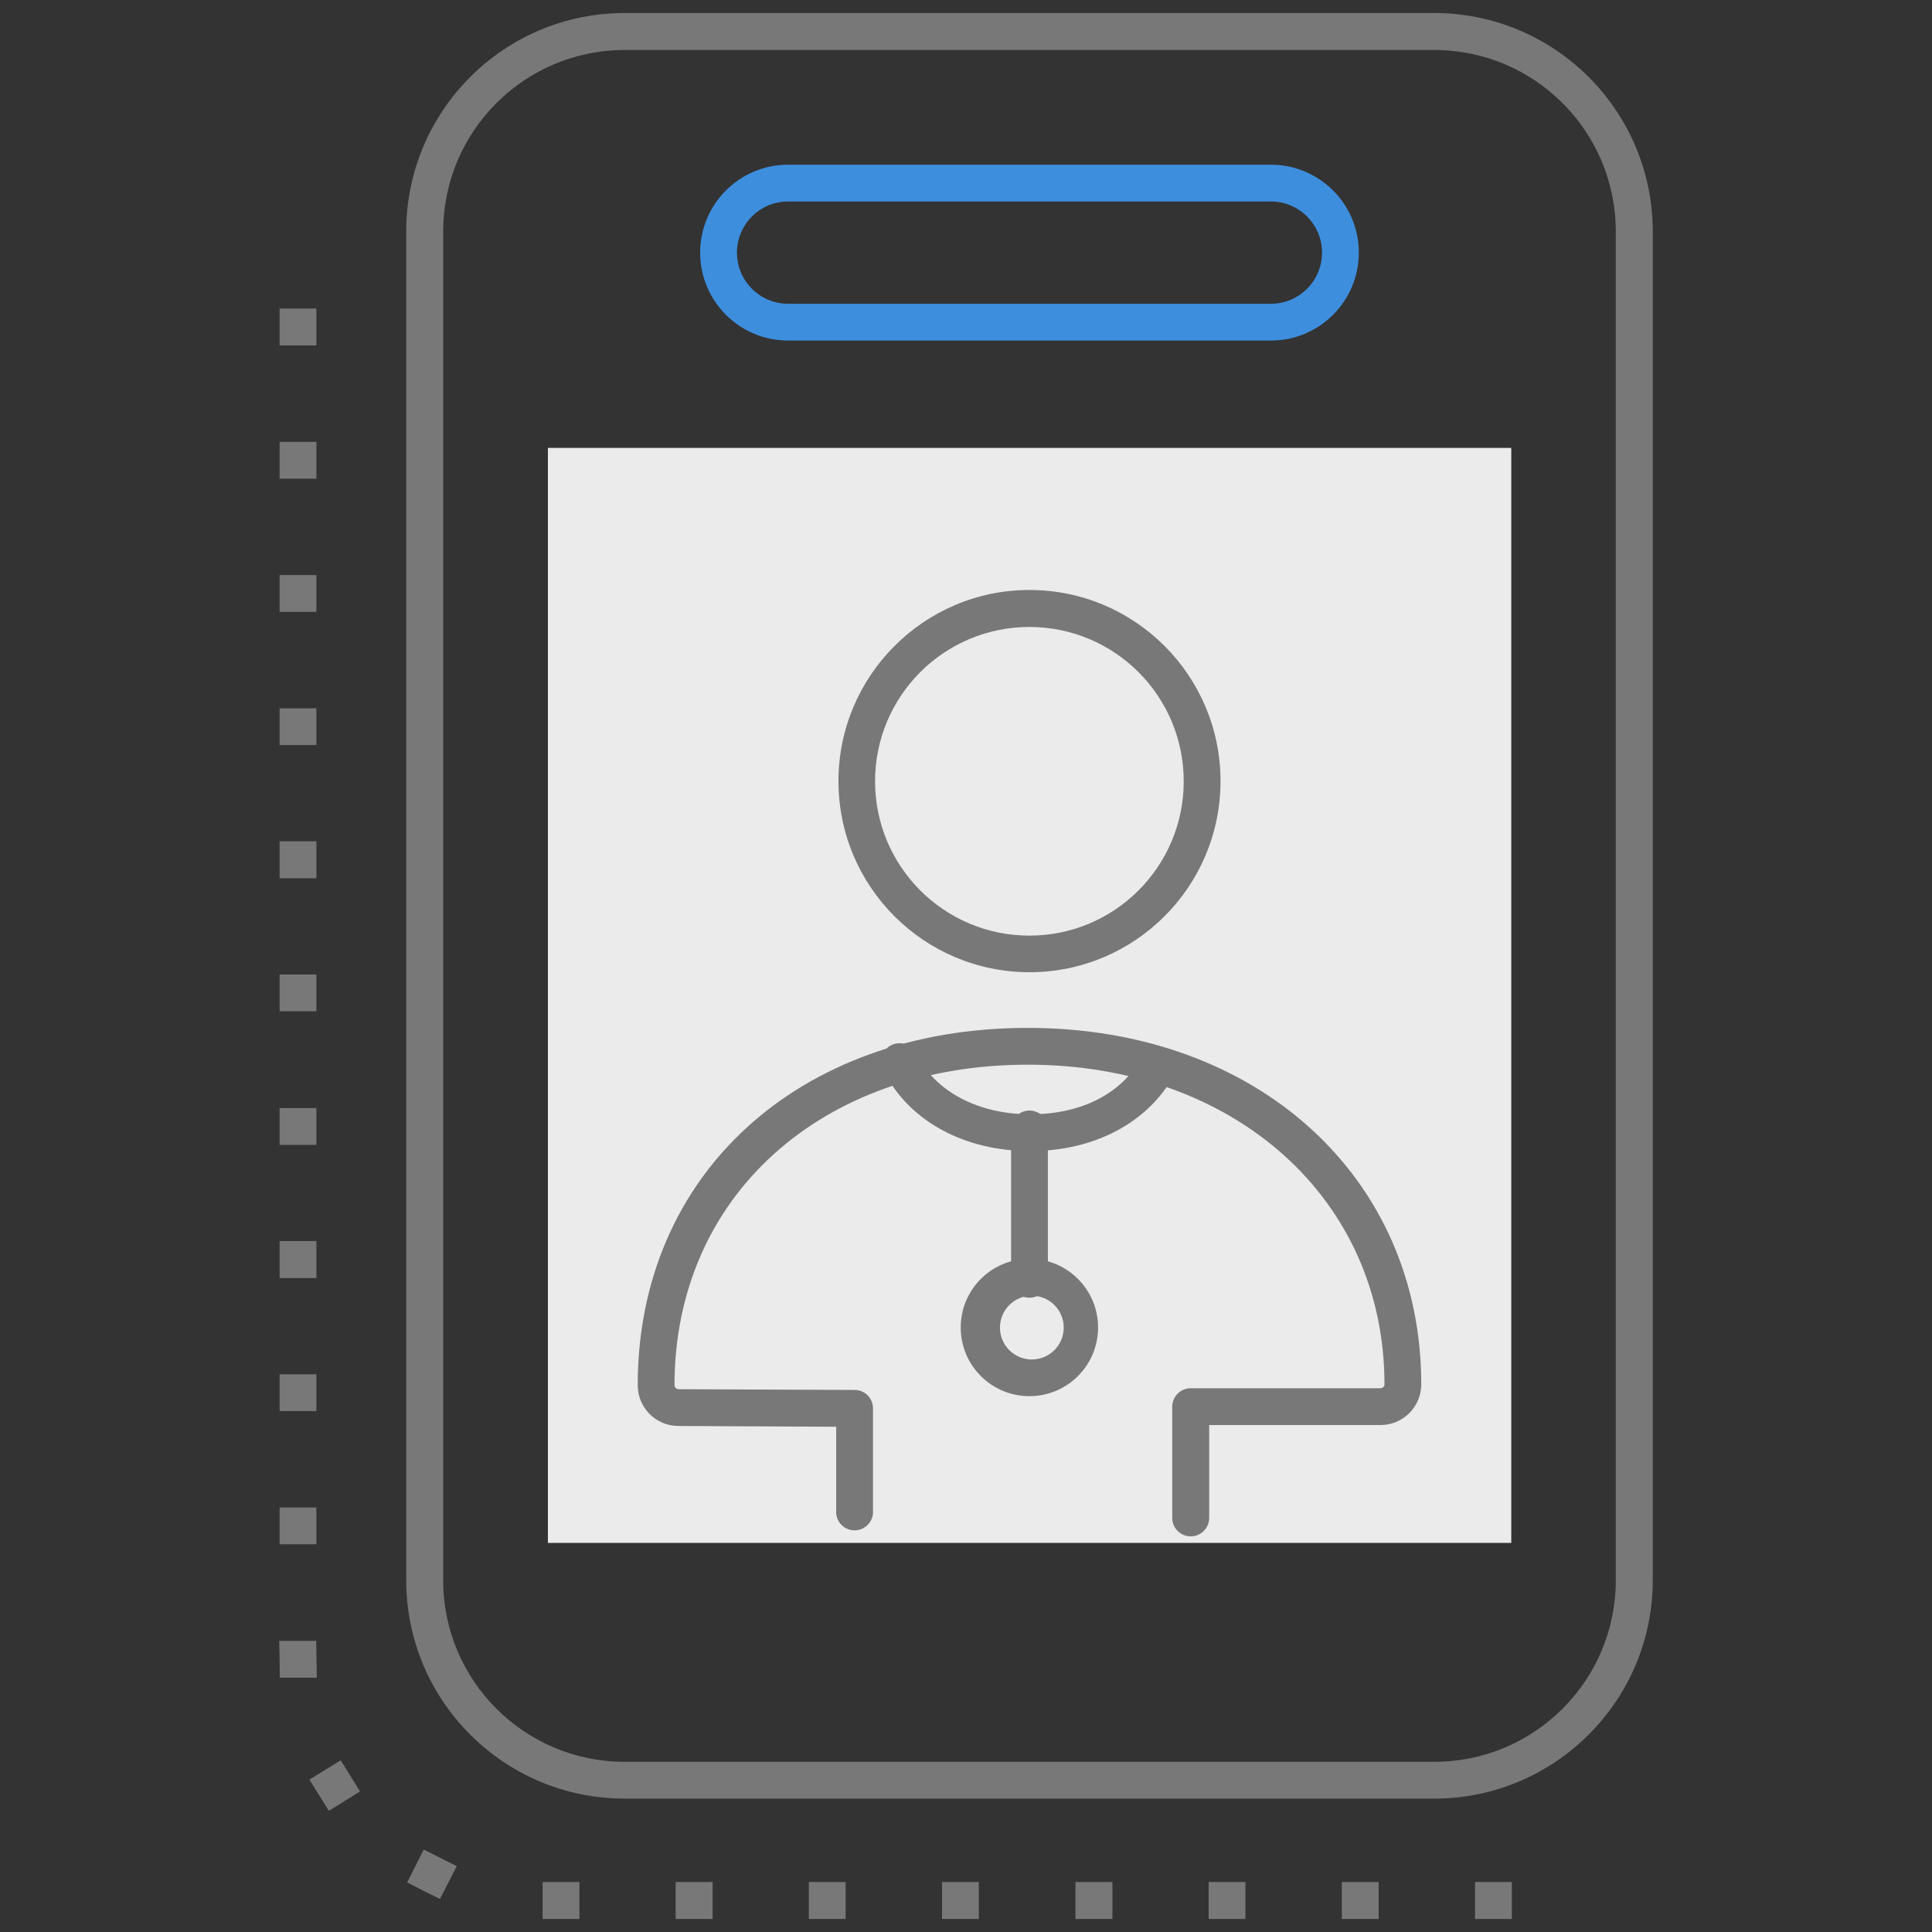 <!-- Generated by IcoMoon.io -->
<svg version="1.1" xmlns="http://www.w3.org/2000/svg" width="1024" height="1024" viewBox="0 0 1024 1024">
<rect x="0" y="0" width="1024" height="1024" fill="#333333" stroke="none"/>
<title>icon_telehealth</title>
<path fill="#787878" d="M781.8 1017.1v-19.6h19.5v19.6zM711.2 1017.1v-19.6h19.5v19.6zM640.6 1017.1v-19.6h19.5v19.6zM570 1017.1v-19.6h19.6v19.6zM499.3 1017.1v-19.6h19.5v19.6zM428.7 1017.1v-19.6h19.5v19.6zM358.1 1017.1v-19.6h19.6v19.6zM287.6 1017.1v-19.6h19.5v19.6zM224.5 1002.2l-8.7-4.5 8.8-17.4 17.5 8.8-8.9 17.4zM169.2 951.6l-5.2-8.4 16.6-10.2 10.2 16.5-16.5 10.3zM148.2 879.5v0l-0.2-9.8h19.6l0.3 19.5h-19.6zM148.2 818.5v-19.5h19.5v19.5zM148.2 747.9v-19.5h19.5v19.5zM148.2 677.4v-19.6h19.5v19.6zM148.2 606.8v-19.5h19.5v19.5zM148.2 536v-19.5h19.5v19.5zM148.2 465.5v-19.6h19.5v19.6zM148.2 394.9v-19.5h19.5v19.5zM148.2 324.3v-19.5h19.5v19.5zM148.2 253.7v-19.5h19.5v19.5zM148.2 183.1v-19.6h19.5v19.6z"></path>
<path fill="#3e8ede" d="M673.6 180.5h-255.9c-25.736 0-46.6-20.864-46.6-46.6s20.864-46.6 46.6-46.6v0h255.9c25.736 0 46.6 20.864 46.6 46.6s-20.864 46.6-46.6 46.6v0zM417.7 106.8c-14.967 0-27.1 12.133-27.1 27.1s12.133 27.1 27.1 27.1v0h255.9c14.967 0 27.1-12.133 27.1-27.1s-12.133-27.1-27.1-27.1v0z"></path>
<path fill="#ebebeb" d="M290.4 237.4h510.6v580.37h-510.6v-580.37z"></path>
<path fill="#787878" d="M631.1 814.3c-5.412 0-9.8-4.388-9.8-9.8v0-58.9c0-5.412 4.388-9.8 9.8-9.8v0h100.6c1.16 0 2.1-0.94 2.1-2.1v0c0-98.2-79.5-169.4-189-169.4s-187.3 69.9-187.3 169.9c0.052 1.138 0.962 2.048 2.095 2.1h0.005l93.4 0.4c0 0 0 0 0.001 0 5.357 0 9.7 4.343 9.7 9.7 0 0.035 0 0.070-0.001 0.105v-0.005 55.8c-0.519 4.97-4.686 8.811-9.75 8.811s-9.231-3.841-9.746-8.769l-0.004-0.042v-46.1l-83.7-0.4c-11.886-0.057-21.5-9.706-21.5-21.6 0 0 0 0 0 0v0c0-111.5 85-189.4 206.8-189.4s208.5 79.4 208.5 188.9c0 11.929-9.671 21.6-21.6 21.6h-90.8v49.2c0 5.412-4.388 9.8-9.8 9.8v0z"></path>
<path fill="#787878" d="M545.6 515.3c-55.903-0.057-101.2-45.389-101.2-101.3 0 0 0 0 0 0v0c0-55.8 45.4-101.3 101.2-101.3 55.946 0 101.3 45.354 101.3 101.3s-45.354 101.3-101.3 101.3v0zM545.6 332.3c-45.177 0-81.8 36.623-81.8 81.8s36.623 81.8 81.8 81.8c45.177 0 81.8-36.623 81.8-81.8 0-0.035 0-0.070 0-0.105v0.005c-0.057-45.134-36.658-81.7-81.8-81.7v0z"></path>
<path fill="#787878" d="M545.6 687.8c-0.030 0-0.065 0.001-0.101 0.001-5.302 0-9.6-4.298-9.6-9.6 0-0.035 0-0.071 0.001-0.106v0.005-78.7c-0.032-0.297-0.050-0.64-0.050-0.989 0-5.412 4.388-9.8 9.8-9.8s9.8 4.388 9.8 9.8c0 0.348-0.018 0.692-0.054 1.031l0.004-0.042v78.7c0 0 0 0 0 0.001 0 5.357-4.343 9.7-9.7 9.7-0.035 0-0.070 0-0.105-0.001h0.005z"></path>
<path fill="#787878" d="M545.6 740c-20.103 0-36.4-16.297-36.4-36.4s16.297-36.4 36.4-36.4c20.103 0 36.4 16.297 36.4 36.4v0c0 20.103-16.297 36.4-36.4 36.4v0zM545.6 686.8c-8.758 0.695-15.601 7.974-15.601 16.85s6.843 16.155 15.542 16.846l0.059 0.004c0.389 0.032 0.842 0.050 1.299 0.050 9.334 0 16.9-7.566 16.9-16.9s-7.566-16.9-16.9-16.9c-0.457 0-0.91 0.018-1.358 0.054l0.059-0.004z"></path>
<path fill="#787878" d="M546.1 610.1c-34.9 0-63.9-15.7-77.5-42-1.005-1.514-1.604-3.373-1.604-5.373 0-5.412 4.388-9.8 9.8-9.8 4.106 0 7.622 2.525 9.080 6.107l0.024 0.066c10.2 19.7 32.8 31.5 60.2 31.5s48.9-11.2 59.3-30.7c1.714-2.999 4.893-4.988 8.537-4.988 5.412 0 9.8 4.388 9.8 9.8 0 1.6-0.383 3.11-1.063 4.444l0.026-0.056c-13.8 25.7-42.4 41-76.6 41z"></path>
<path fill="#787878" d="M760.2 953.3h-429.2c-63.877-0.057-115.643-51.824-115.7-115.695v-714.905c0-63.919 51.788-115.743 115.694-115.8h429.206c63.932 0.057 115.743 51.868 115.8 115.795v714.905c0 63.8-52 115.7-115.8 115.7zM331 26.5c-53.087 0.057-96.1 43.105-96.1 96.2 0 0 0 0 0 0v0 714.9c0 53.095 43.013 96.143 96.095 96.2h429.205c53.13 0 96.2-43.070 96.2-96.2v0-714.9c0-53.13-43.070-96.2-96.2-96.2v0z"></path>
</svg>
